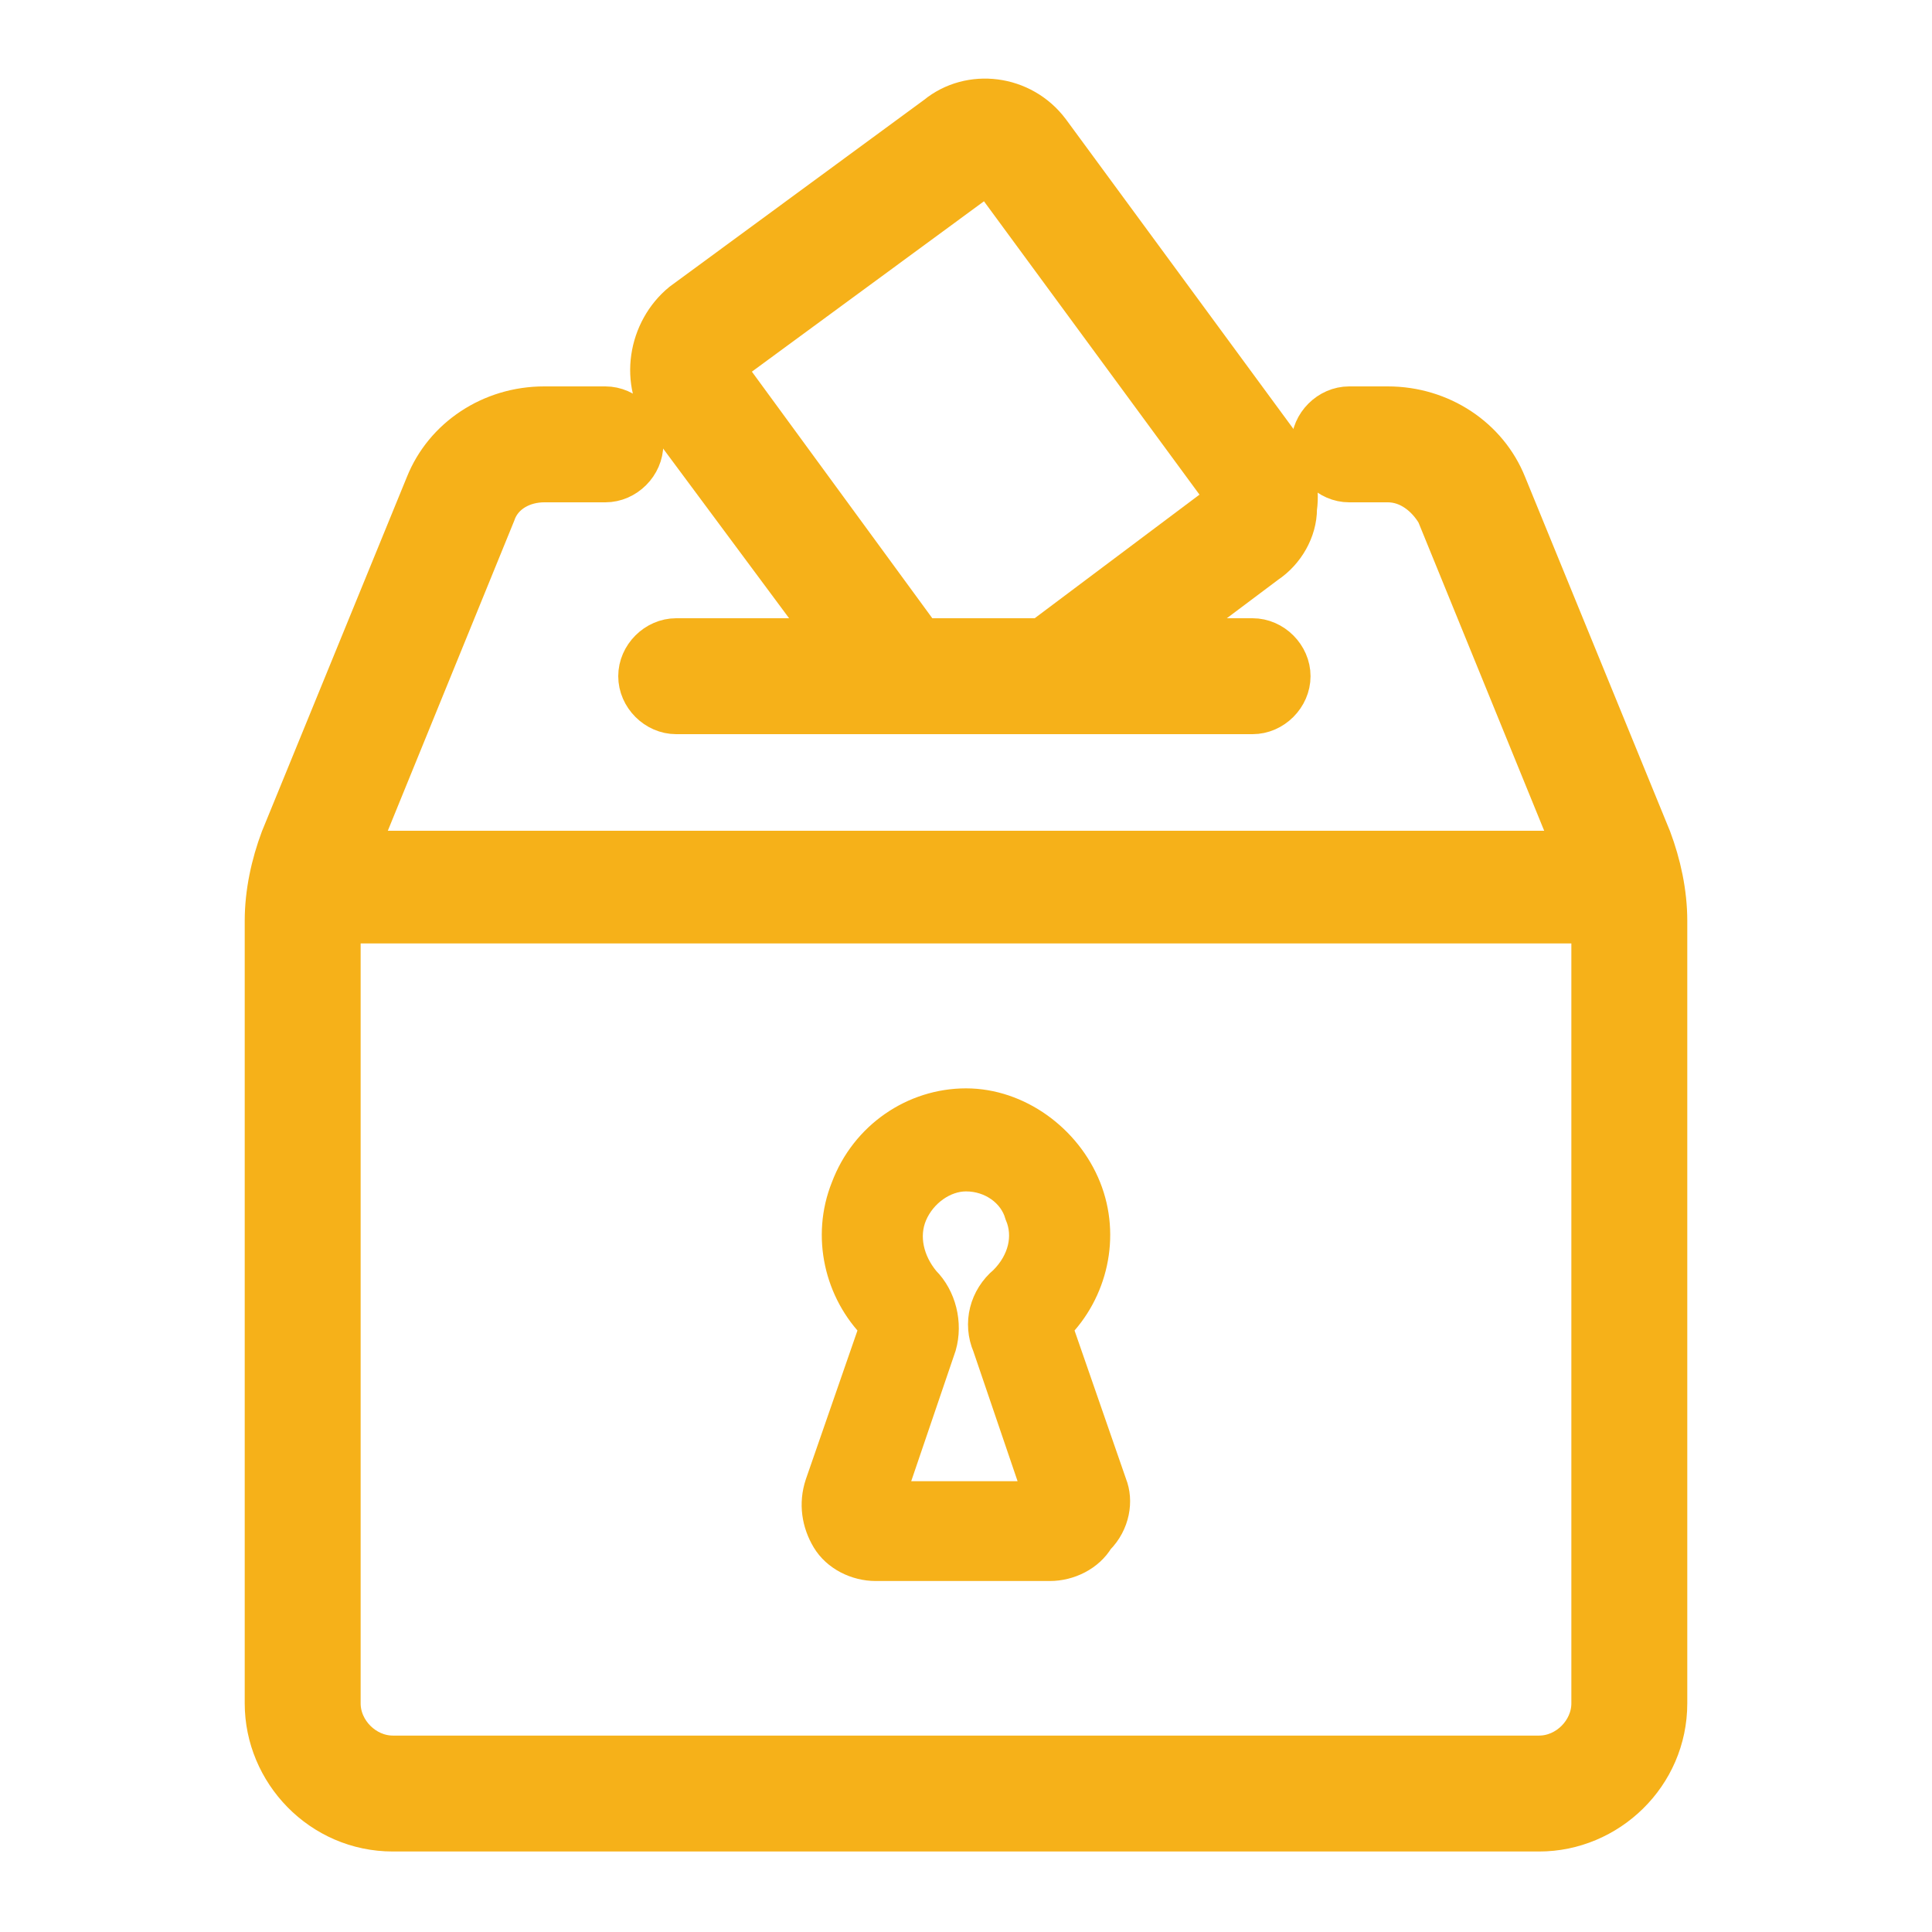 <?xml version="1.0" encoding="utf-8"?>
<!-- Generator: Adobe Illustrator 21.1.0, SVG Export Plug-In . SVG Version: 6.00 Build 0)  -->
<svg version="1.1" id="Layer_1" xmlns="http://www.w3.org/2000/svg" xmlns:xlink="http://www.w3.org/1999/xlink" x="0px" y="0px"
	 width="60px" height="60px" viewBox="0 0 60 60" style="enable-background:new 0 0 60 60;" xml:space="preserve">
<style type="text/css">
	.st0{fill:#F6B119;stroke:#F6B119;stroke-miterlimit:10;}
</style>
<g>
	<path class="st0" d="M51.9,28.6c0-0.9-0.2-1.8-0.5-2.6l0,0l0,0l-4.5-11l0,0c-0.6-1.5-2.1-2.5-3.8-2.5h-1.2c-0.7,0-1.3,0.6-1.3,1.3
		s0.6,1.3,1.3,1.3h1.2c0.6,0,1.1,0.4,1.4,0.9l0,0l0,0l4.2,10.3H11.3L15.5,16l0,0c0.2-0.6,0.8-0.9,1.4-0.9h1.9c0.7,0,1.3-0.6,1.3-1.3
		s-0.6-1.3-1.3-1.3h-1.9c-1.7,0-3.2,1-3.8,2.5l0,0l0,0L8.6,26l0,0c-0.3,0.8-0.5,1.7-0.5,2.6v24.3c0,2.2,1.8,4.1,4.1,4.1h35.6
		c2.2,0,4.1-1.8,4.1-4.1L51.9,28.6C51.9,28.6,51.9,28.6,51.9,28.6L51.9,28.6z M47.8,54.4H12.2c-0.8,0-1.5-0.7-1.5-1.5V28.8h38.6
		v24.1C49.3,53.7,48.6,54.4,47.8,54.4z"/>
	<path class="st0" d="M20.6,13.1L20.6,13.1l4.9,6.6H21c-0.7,0-1.3,0.6-1.3,1.3c0,0.7,0.6,1.3,1.3,1.3h7l0,0l0,0h4.7l0,0l0,0h6.2
		c0.7,0,1.3-0.6,1.3-1.3c0-0.7-0.6-1.3-1.3-1.3h-2.3l2.8-2.1l0,0l0,0c0.6-0.4,1-1.1,1-1.8c0.1-0.7-0.1-1.4-0.5-2l0,0l0,0l0,0l0,0
		L32.7,4l0,0l0,0c-0.9-1.2-2.6-1.4-3.7-0.5l0,0l-7.9,5.8l0,0l0,0C20,10.2,19.7,11.9,20.6,13.1L20.6,13.1z M28.7,19.7l-6-8.2v-0.1
		l0,0l7.9-5.8l0,0l0,0h0.1l0,0l7.2,9.8l0,0l0,0v0.1l0,0l-5.6,4.2H28.7z"/>
	<path class="st0" d="M34.5,46.1l-1.7-4.9c1.1-1.1,1.5-2.8,0.9-4.3s-2.1-2.6-3.7-2.6s-3.1,1-3.7,2.6c-0.6,1.5-0.2,3.2,0.9,4.3
		l-1.7,4.9l0,0l0,0c-0.2,0.6-0.1,1.2,0.2,1.7c0.3,0.5,0.9,0.8,1.5,0.8h5.4c0.6,0,1.2-0.3,1.5-0.8C34.6,47.3,34.7,46.6,34.5,46.1
		L34.5,46.1z M28.3,37.7c0.3-0.7,1-1.2,1.7-1.2c0.8,0,1.5,0.5,1.7,1.2c0.3,0.7,0.1,1.5-0.5,2.1l0,0c-0.6,0.5-0.8,1.3-0.5,2l0,0
		l1.6,4.7h-4.7l1.6-4.7l0,0c0.2-0.7,0-1.5-0.5-2l0,0C28.2,39.2,28,38.4,28.3,37.7z"/>
</g>
</svg>
